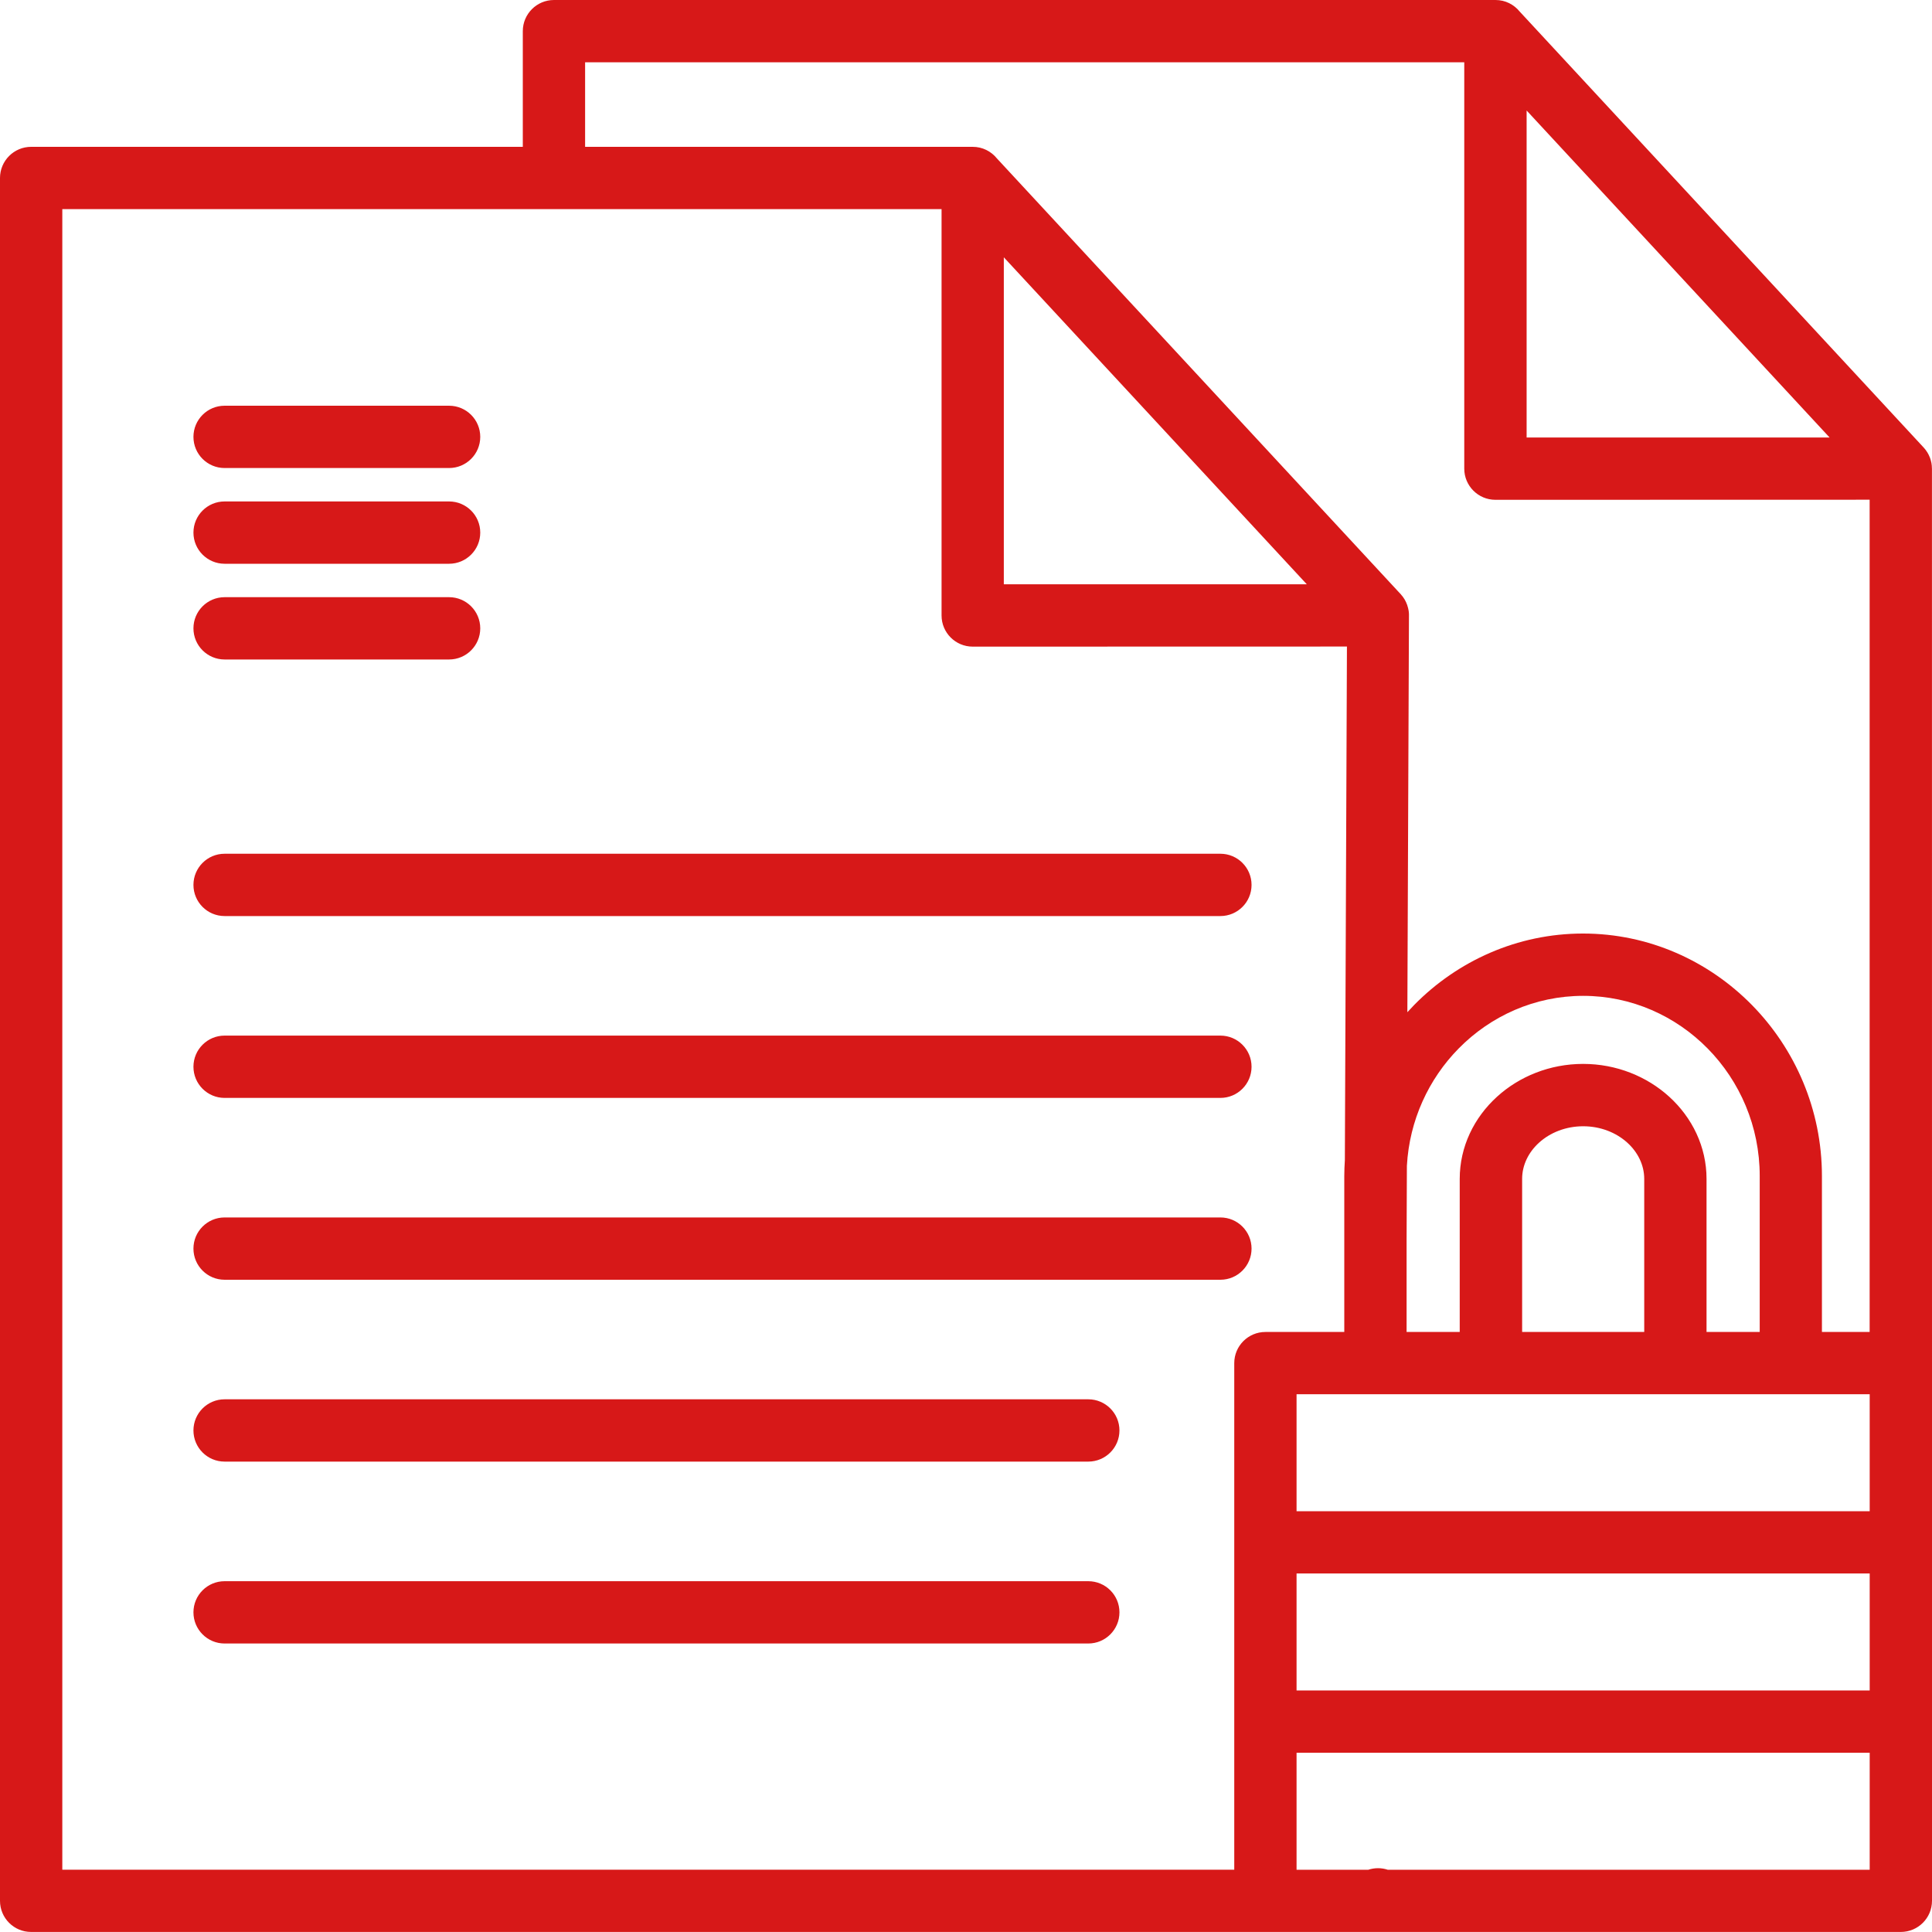 <?xml version="1.0" encoding="UTF-8"?> <svg xmlns="http://www.w3.org/2000/svg" xmlns:xlink="http://www.w3.org/1999/xlink" width="1080" zoomAndPan="magnify" viewBox="0 0 810 810" height="1080" preserveAspectRatio="xMidYMid meet" version="1.0"><path fill="#d71818" d="M 81.102 371 C 81.102 363.793 86.953 357.938 94.164 357.938 L 511.656 357.938 C 518.867 357.938 524.719 363.793 524.719 371 C 524.719 378.211 518.867 384.062 511.656 384.062 L 94.164 384.062 C 86.953 384.062 81.102 378.211 81.102 371 Z M 94.164 536.543 L 511.656 536.543 C 518.867 536.543 524.719 530.691 524.719 523.484 C 524.719 516.273 518.867 510.422 511.656 510.422 L 94.164 510.422 C 86.953 510.422 81.102 516.273 81.102 523.484 C 81.102 530.691 86.953 536.543 94.164 536.543 Z M 456.273 662.926 L 94.164 662.926 C 86.953 662.926 81.102 668.777 81.102 675.984 C 81.102 683.195 86.953 689.047 94.164 689.047 L 456.273 689.047 C 463.48 689.047 469.336 683.195 469.336 675.984 C 469.336 668.758 463.48 662.926 456.273 662.926 Z M 94.164 460.305 L 511.656 460.305 C 518.867 460.305 524.719 454.449 524.719 447.242 C 524.719 440.031 518.867 434.18 511.656 434.18 L 94.164 434.18 C 86.953 434.18 81.102 440.031 81.102 447.242 C 81.102 454.449 86.953 460.305 94.164 460.305 Z M 456.273 586.664 L 94.164 586.664 C 86.953 586.664 81.102 592.516 81.102 599.723 C 81.102 606.934 86.953 612.785 94.164 612.785 L 456.273 612.785 C 463.48 612.785 469.336 606.934 469.336 599.723 C 469.336 592.516 463.48 586.664 456.273 586.664 Z M 94.164 196.223 L 188.285 196.223 C 195.492 196.223 201.348 190.371 201.348 183.16 C 201.348 175.953 195.492 170.102 188.285 170.102 L 94.164 170.102 C 86.953 170.102 81.102 175.953 81.102 183.16 C 81.102 190.371 86.953 196.223 94.164 196.223 Z M 94.164 236.359 L 188.285 236.359 C 195.492 236.359 201.348 230.504 201.348 223.297 C 201.348 216.086 195.492 210.234 188.285 210.234 L 94.164 210.234 C 86.953 210.234 81.102 216.086 81.102 223.297 C 81.102 230.504 86.953 236.359 94.164 236.359 Z M 94.164 276.492 L 188.285 276.492 C 195.492 276.492 201.348 270.641 201.348 263.434 C 201.348 256.223 195.492 250.371 188.285 250.371 L 94.164 250.371 C 86.953 250.371 81.102 256.223 81.102 263.434 C 81.102 270.641 86.953 276.492 94.164 276.492 Z M 810 571.496 L 810 796.918 C 810 804.129 804.148 809.98 796.938 809.98 L 13.062 809.98 C 5.852 810 0 804.148 0 796.938 L 0 74.621 C 0 67.414 5.852 61.559 13.062 61.559 L 219.188 61.559 L 219.188 13.062 C 219.188 5.852 225.039 0 232.246 0 L 626.961 0 C 626.961 0 626.98 0 626.98 0 C 629.047 0 630.988 0.465 632.711 1.316 C 634.434 2.168 635.953 3.383 637.145 4.859 L 806.477 187.598 C 806.477 187.598 806.496 187.617 806.496 187.617 C 807.043 188.203 807.508 188.832 807.934 189.5 C 807.977 189.539 807.996 189.602 808.035 189.641 C 808.441 190.289 808.766 190.957 809.027 191.625 C 809.07 191.707 809.09 191.789 809.129 191.848 C 809.371 192.516 809.574 193.207 809.715 193.895 C 809.738 193.996 809.758 194.098 809.777 194.199 C 809.898 194.887 809.961 195.574 809.961 196.262 C 809.961 196.324 809.98 196.383 809.98 196.465 L 810 571.477 C 810 571.477 810 571.496 810 571.496 Z M 420.855 107.871 L 420.855 244.965 L 547.883 244.965 Z M 589.699 558.414 L 611.996 558.414 L 611.996 494.262 C 611.996 480.777 617.988 468.566 627.648 459.797 C 636.965 451.312 649.762 446.047 663.734 446.047 C 677.707 446.047 690.484 451.312 699.82 459.797 C 709.457 468.566 715.473 480.777 715.473 494.262 L 715.473 558.414 L 737.77 558.414 L 737.77 493.047 C 737.77 472.211 729.426 453.297 715.961 439.605 C 702.555 425.98 684.066 417.516 663.754 417.516 C 643.402 417.516 624.914 425.98 611.531 439.605 C 598.996 452.344 590.895 469.637 589.844 488.793 L 589.719 519.98 L 589.719 558.414 Z M 689.352 558.414 L 689.352 494.262 C 689.352 488.43 686.637 483.043 682.285 479.094 C 677.605 474.844 671.043 472.191 663.754 472.191 C 656.465 472.191 649.902 474.844 645.227 479.094 C 640.871 483.043 638.16 488.43 638.16 494.262 L 638.16 558.414 Z M 543.59 584.535 L 543.59 633.582 L 783.879 633.582 L 783.879 584.535 Z M 640.043 46.332 L 640.043 183.426 L 767.07 183.426 Z M 543.59 708.73 L 783.879 708.73 L 783.879 659.684 L 543.59 659.684 Z M 245.309 61.559 L 407.773 61.559 C 407.773 61.559 407.793 61.559 407.793 61.559 C 409.859 61.559 411.805 62.027 413.523 62.875 C 415.246 63.727 416.766 64.941 417.961 66.422 L 587.289 249.156 C 587.492 249.379 587.676 249.602 587.859 249.844 C 587.957 249.965 588.059 250.066 588.141 250.188 C 588.281 250.391 588.426 250.594 588.547 250.797 C 588.648 250.957 588.77 251.121 588.871 251.281 C 588.992 251.465 589.074 251.668 589.172 251.848 C 589.273 252.051 589.395 252.234 589.477 252.438 C 589.559 252.617 589.641 252.801 589.699 252.984 C 589.781 253.207 589.883 253.41 589.965 253.633 C 590.023 253.812 590.086 253.996 590.125 254.18 C 590.188 254.402 590.266 254.625 590.328 254.867 C 590.367 255.047 590.41 255.23 590.449 255.414 C 590.488 255.656 590.551 255.879 590.59 256.121 C 590.613 256.305 590.633 256.488 590.652 256.668 C 590.672 256.91 590.711 257.133 590.711 257.379 C 590.711 257.559 590.711 257.762 590.711 257.945 C 590.711 258.168 590.711 258.41 590.711 258.633 C 590.711 258.672 590.711 258.715 590.711 258.754 L 590.043 424.379 C 590.977 423.348 591.926 422.332 592.898 421.34 C 611.062 402.875 636.133 391.391 663.695 391.391 C 691.273 391.391 716.324 402.875 734.488 421.34 C 752.59 439.77 763.852 465.164 763.852 493.047 L 763.852 558.414 L 783.855 558.414 L 783.855 209.508 L 626.961 209.547 C 619.75 209.547 613.898 203.695 613.898 196.484 L 613.898 26.121 L 245.309 26.121 Z M 26.121 783.879 L 517.469 783.879 L 517.469 571.496 C 517.469 564.285 523.32 558.434 530.531 558.434 L 563.598 558.434 L 563.598 493.066 C 563.598 490.82 563.699 488.594 563.84 486.387 L 564.711 271.066 L 407.816 271.105 C 400.605 271.105 394.754 265.254 394.754 258.047 L 394.754 87.684 L 26.121 87.684 Z M 783.879 734.852 L 543.59 734.852 L 543.59 783.898 L 573.684 783.898 C 574.957 783.473 576.336 783.25 577.754 783.25 C 579.172 783.25 580.527 783.473 581.801 783.898 L 783.879 783.898 Z M 783.879 734.852 " fill-opacity="1" fill-rule="nonzero"></path></svg> 